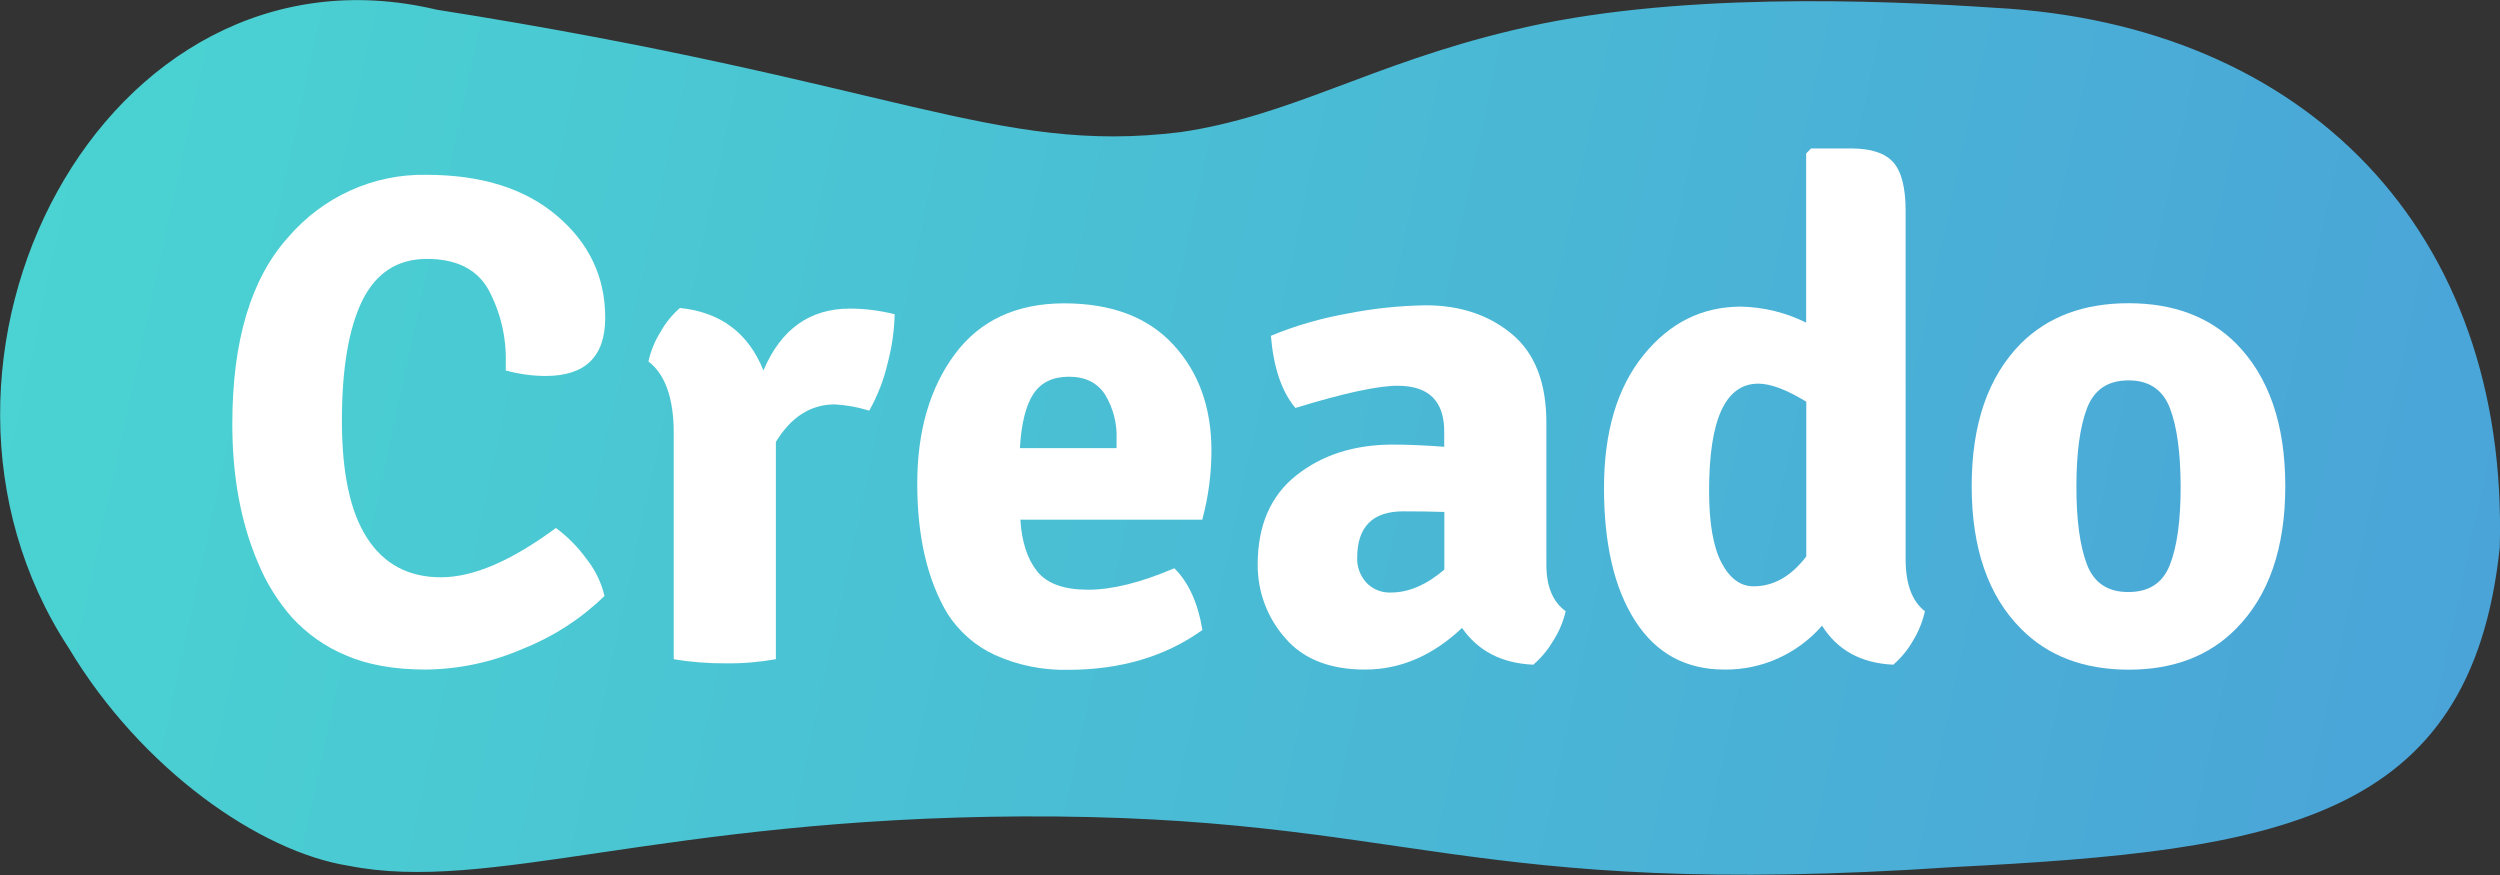 <?xml version="1.0" encoding="UTF-8"?> <svg xmlns="http://www.w3.org/2000/svg" xmlns:xlink="http://www.w3.org/1999/xlink" width="80pt" height="28pt" viewBox="0 0 80 28"><rect x="0" y="0" width="80" height="28" fill="#333333" stroke="none"/><defs><linearGradient id="linear0" gradientUnits="userSpaceOnUse" x1="-33.37" y1="27.36" x2="595.64" y2="165.03" gradientTransform="matrix(0.157,0,0,0.159,0,0.005)"><stop offset="0" style="stop-color:rgb(29.02%,84.314%,81.961%);stop-opacity:1;"></stop><stop offset="1" style="stop-color:rgb(29.02%,60.784%,85.098%);stop-opacity:1;"></stop></linearGradient></defs><g id="surface1"><path style=" stroke:none;fill-rule:nonzero;fill:url(#linear0);" d="M 13.969 0.309 C 28.727 2.637 31.848 4.953 37.762 4.23 C 41.281 3.723 43.863 2.047 48.367 0.977 C 53.453 -0.277 60.184 0.004 63.844 0.25 C 73.762 0.777 80.281 7.367 79.992 17.52 C 79.07 26.277 72.91 27.219 62.516 27.746 C 46.738 28.809 45.156 26.074 32.695 26.125 C 21.145 26.188 15.641 28.602 11.148 27.703 C 8.336 27.258 4.539 24.641 2.203 20.742 C -3.812 11.566 3.305 -2.223 13.969 0.309 Z M 13.969 0.309 "></path><path style=" stroke:none;fill-rule:nonzero;fill:rgb(100%,100%,100%);fill-opacity:1;" d="M 16.184 11.855 L 16.184 11.629 C 16.211 10.801 16.016 9.984 15.625 9.258 C 15.254 8.609 14.598 8.285 13.66 8.285 C 12.727 8.285 12.039 8.727 11.598 9.609 C 11.16 10.5 10.941 11.785 10.941 13.465 C 10.941 15.145 11.211 16.398 11.754 17.227 C 12.293 18.059 13.082 18.473 14.113 18.473 C 15.145 18.473 16.371 17.945 17.789 16.895 C 18.164 17.172 18.492 17.504 18.766 17.883 C 19.043 18.23 19.242 18.637 19.344 19.07 C 18.598 19.797 17.719 20.367 16.758 20.75 C 15.77 21.184 14.707 21.414 13.629 21.426 C 12.613 21.426 11.758 21.273 11.062 20.969 C 10.414 20.699 9.832 20.289 9.352 19.77 C 8.887 19.242 8.512 18.637 8.246 17.984 C 7.703 16.711 7.434 15.238 7.434 13.566 C 7.434 10.91 8.027 8.918 9.223 7.59 C 10.332 6.297 11.949 5.562 13.641 5.594 C 15.398 5.594 16.789 6.027 17.82 6.902 C 18.852 7.777 19.367 8.863 19.367 10.168 C 19.367 11.41 18.73 12.031 17.461 12.031 C 17.027 12.031 16.602 11.969 16.184 11.855 Z M 16.184 11.855 "></path><path style=" stroke:none;fill-rule:nonzero;fill:rgb(100%,100%,100%);fill-opacity:1;" d="M 20.75 11.566 C 20.824 11.227 20.957 10.902 21.145 10.609 C 21.301 10.324 21.512 10.07 21.758 9.855 C 23.059 9.988 23.949 10.656 24.43 11.855 C 24.988 10.535 25.91 9.875 27.199 9.875 C 27.68 9.875 28.16 9.938 28.629 10.055 C 28.617 10.578 28.543 11.094 28.41 11.602 C 28.285 12.141 28.086 12.66 27.816 13.141 C 27.461 13.031 27.09 12.961 26.715 12.941 C 25.941 12.941 25.312 13.344 24.828 14.141 L 24.828 21.094 C 24.301 21.188 23.762 21.234 23.227 21.227 C 22.668 21.23 22.109 21.188 21.559 21.094 L 21.559 13.859 C 21.559 12.746 21.289 11.98 20.75 11.566 Z M 20.75 11.566 "></path><path style=" stroke:none;fill-rule:nonzero;fill:rgb(100%,100%,100%);fill-opacity:1;" d="M 38.473 16.629 L 32.652 16.629 C 32.695 17.34 32.875 17.891 33.191 18.285 C 33.504 18.676 34.047 18.871 34.816 18.871 C 35.59 18.871 36.512 18.641 37.578 18.184 C 38.031 18.629 38.332 19.285 38.477 20.16 C 37.293 21.008 35.859 21.434 34.18 21.434 C 33.371 21.453 32.566 21.289 31.832 20.957 C 31.211 20.672 30.688 20.211 30.316 19.633 C 29.676 18.555 29.352 17.172 29.352 15.48 C 29.352 13.793 29.754 12.41 30.559 11.328 C 31.363 10.25 32.523 9.711 34.047 9.707 C 35.57 9.707 36.734 10.148 37.547 11.031 C 38.359 11.91 38.766 13.039 38.766 14.418 C 38.766 15.164 38.668 15.906 38.473 16.629 Z M 35.359 12.621 C 35.109 12.242 34.727 12.055 34.207 12.055 C 33.688 12.055 33.309 12.238 33.066 12.609 C 32.824 12.98 32.68 13.566 32.637 14.34 L 35.73 14.34 L 35.73 14.074 C 35.754 13.562 35.625 13.059 35.359 12.621 Z M 35.359 12.621 "></path><path style=" stroke:none;fill-rule:nonzero;fill:rgb(100%,100%,100%);fill-opacity:1;" d="M 50.102 19.559 C 50.023 19.898 49.887 20.223 49.695 20.516 C 49.527 20.801 49.316 21.055 49.066 21.27 C 48.059 21.227 47.297 20.832 46.785 20.094 C 45.848 20.98 44.812 21.426 43.68 21.426 C 42.547 21.426 41.691 21.086 41.113 20.402 C 40.551 19.762 40.242 18.93 40.246 18.07 C 40.246 16.812 40.66 15.859 41.488 15.207 C 42.312 14.555 43.34 14.227 44.57 14.227 C 45.051 14.227 45.602 14.25 46.215 14.297 L 46.215 13.809 C 46.215 12.832 45.719 12.344 44.723 12.344 C 44.094 12.344 43.004 12.578 41.453 13.055 C 41.016 12.535 40.754 11.766 40.668 10.746 C 41.457 10.418 42.277 10.184 43.113 10.035 C 43.941 9.871 44.785 9.781 45.629 9.77 C 46.727 9.77 47.645 10.078 48.383 10.691 C 49.121 11.309 49.488 12.258 49.484 13.547 L 49.484 18.074 C 49.484 18.766 49.691 19.262 50.102 19.559 Z M 44.508 18.961 C 45.078 18.961 45.648 18.715 46.219 18.227 L 46.219 16.383 C 45.898 16.371 45.457 16.363 44.902 16.363 C 43.922 16.363 43.43 16.859 43.43 17.852 C 43.422 18.145 43.527 18.43 43.727 18.648 C 43.93 18.859 44.215 18.973 44.508 18.961 Z M 44.508 18.961 "></path><path style=" stroke:none;fill-rule:nonzero;fill:rgb(100%,100%,100%);fill-opacity:1;" d="M 55.18 21.426 C 53.945 21.426 52.992 20.906 52.328 19.871 C 51.66 18.836 51.328 17.418 51.328 15.617 C 51.328 13.82 51.75 12.402 52.59 11.367 C 53.426 10.328 54.469 9.812 55.715 9.812 C 56.438 9.828 57.148 10 57.797 10.324 L 57.797 4.91 L 57.957 4.75 L 59.227 4.75 C 59.871 4.75 60.324 4.898 60.586 5.195 C 60.848 5.488 60.98 6.008 60.98 6.75 L 60.98 17.895 C 60.98 18.691 61.188 19.246 61.598 19.559 C 61.523 19.891 61.395 20.211 61.215 20.504 C 61.051 20.793 60.836 21.051 60.586 21.27 C 59.559 21.223 58.801 20.809 58.305 20.023 C 57.512 20.93 56.371 21.441 55.18 21.426 Z M 56.113 18.762 C 56.754 18.762 57.32 18.441 57.801 17.805 L 57.801 12.855 C 57.172 12.469 56.66 12.277 56.266 12.277 C 55.211 12.277 54.688 13.426 54.691 15.719 C 54.691 16.738 54.824 17.5 55.086 18.004 C 55.352 18.508 55.691 18.762 56.113 18.762 Z M 56.113 18.762 "></path><path style=" stroke:none;fill-rule:nonzero;fill:rgb(100%,100%,100%);fill-opacity:1;" d="M 71.555 10.992 C 72.605 12.055 73.129 13.574 73.129 15.555 C 73.129 17.535 72.605 19.059 71.555 20.117 C 70.695 20.992 69.547 21.43 68.113 21.43 C 66.68 21.426 65.531 20.992 64.668 20.117 C 63.617 19.059 63.094 17.535 63.094 15.555 C 63.094 13.574 63.617 12.055 64.668 10.992 C 65.531 10.133 66.68 9.703 68.113 9.703 C 69.547 9.703 70.695 10.133 71.555 10.992 Z M 66.785 13.062 C 66.559 13.652 66.445 14.488 66.445 15.57 C 66.445 16.652 66.559 17.484 66.785 18.07 C 67.012 18.656 67.453 18.949 68.113 18.945 C 68.77 18.945 69.215 18.652 69.438 18.07 C 69.668 17.484 69.781 16.652 69.781 15.57 C 69.777 14.488 69.664 13.652 69.438 13.062 C 69.211 12.469 68.77 12.172 68.113 12.172 C 67.453 12.172 67.012 12.469 66.785 13.062 Z M 66.785 13.062 "></path></g></svg> 